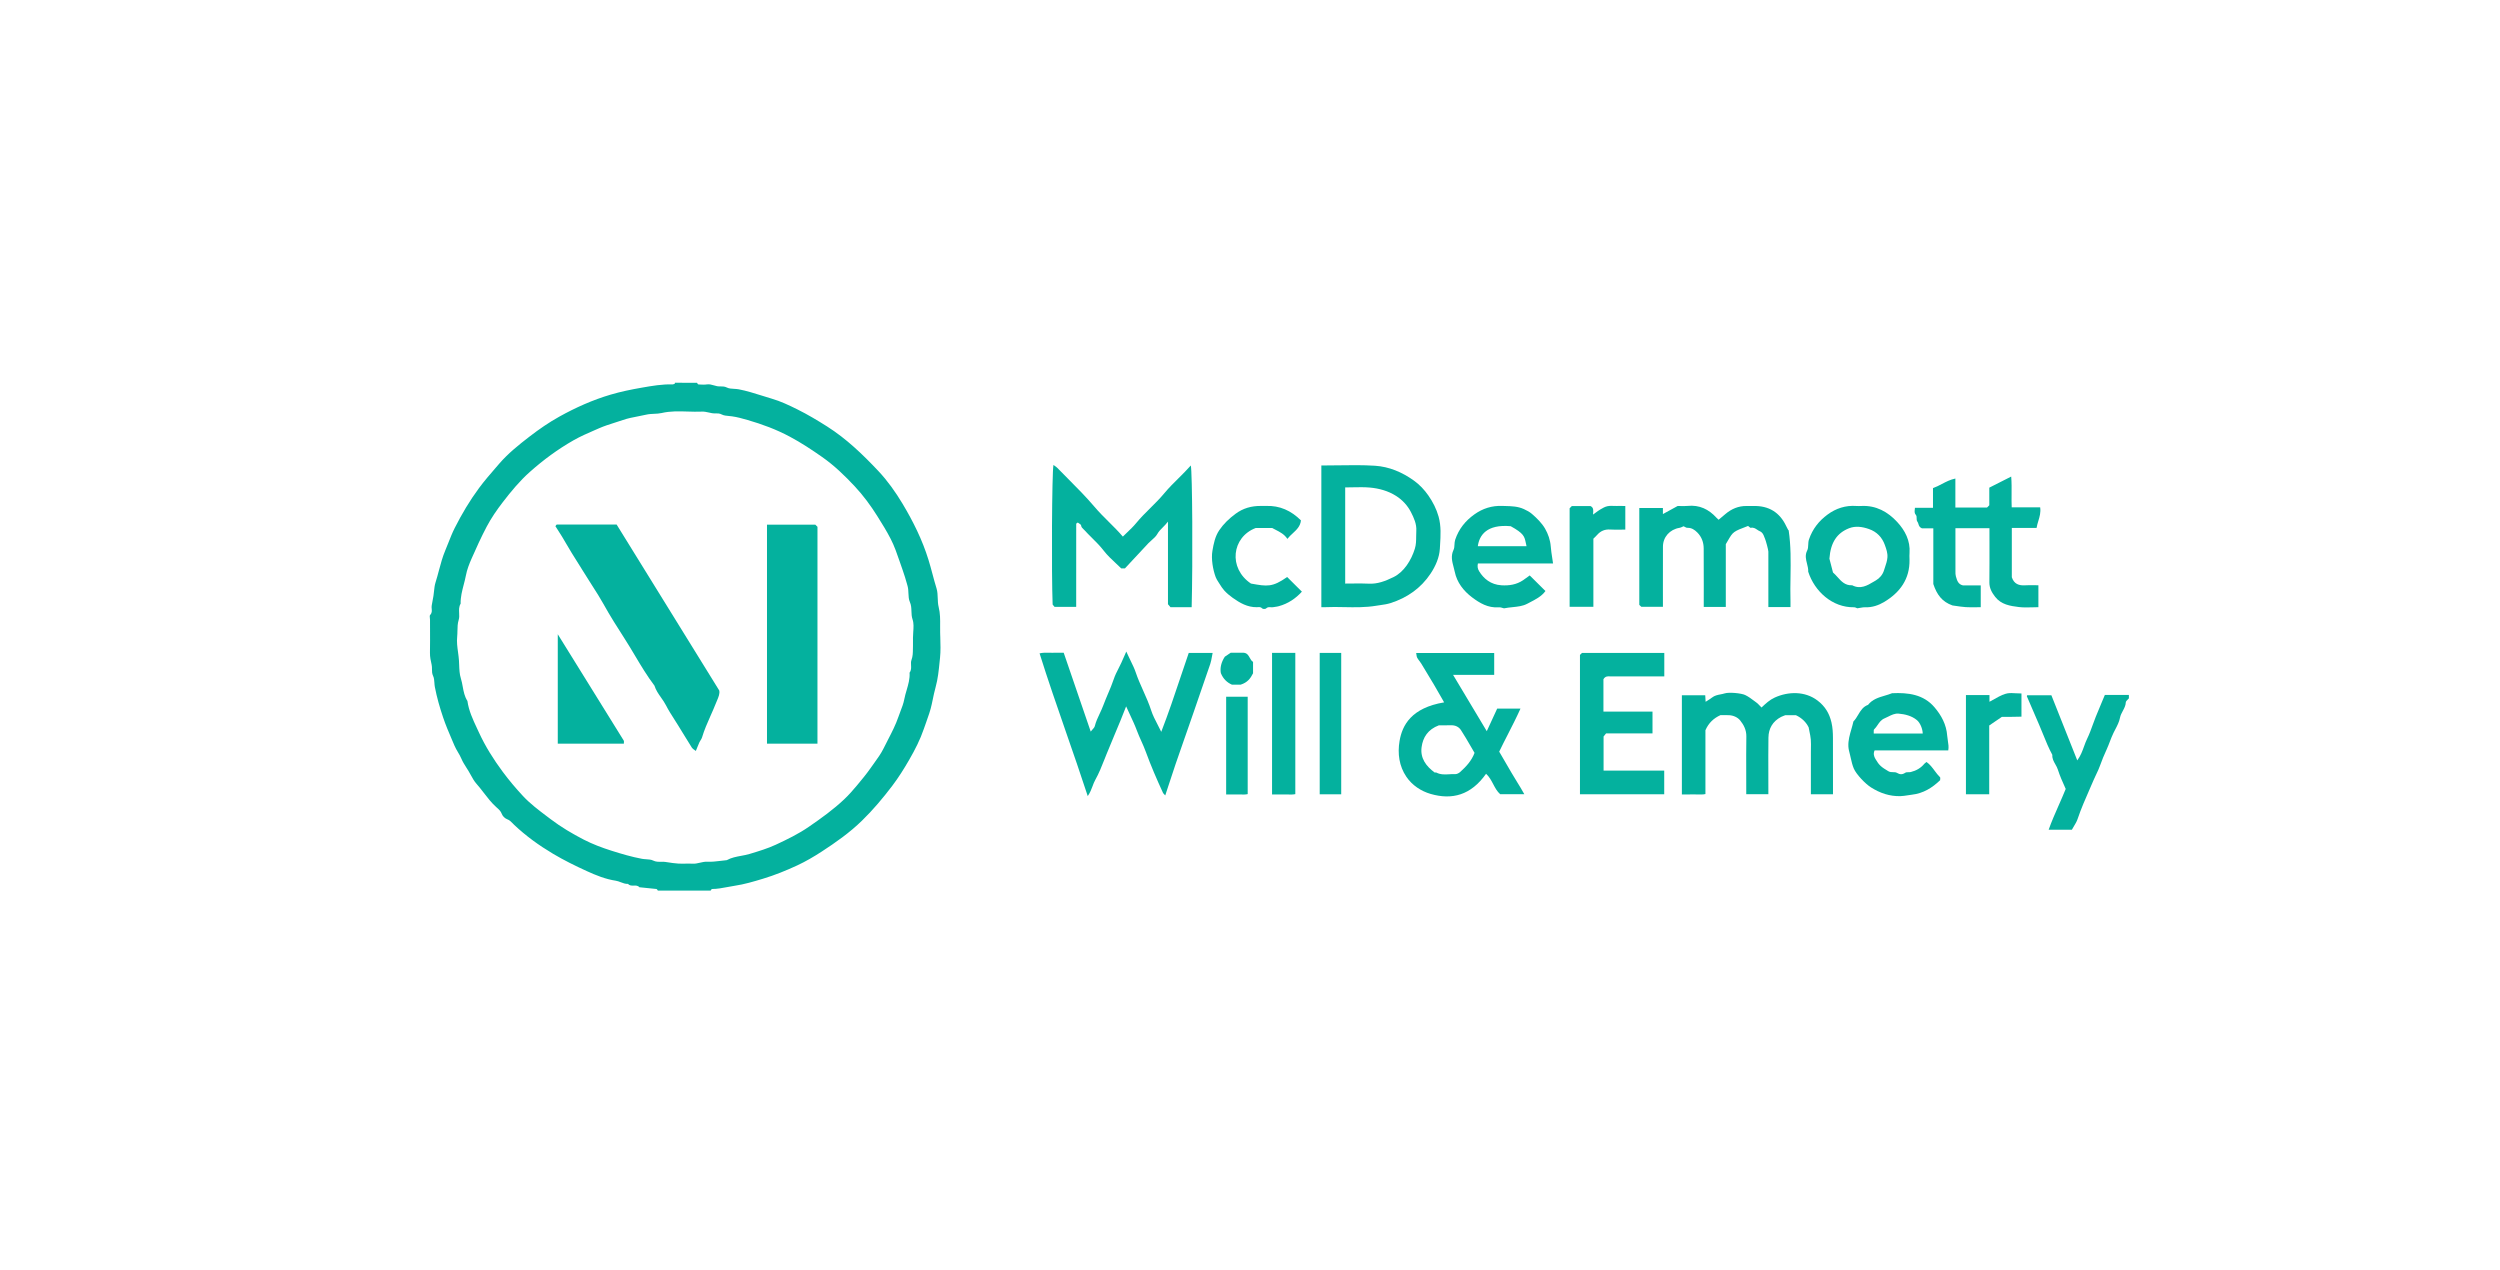 <svg width="128" height="65" viewBox="0 0 128 65" fill="none" xmlns="http://www.w3.org/2000/svg">
<path d="M36.705 35.884C36.787 35.691 36.864 35.51 36.824 35.351L36.025 34.059C34.524 31.632 33.047 29.243 31.571 26.856H28.515C28.504 26.856 28.491 26.868 28.481 26.878C28.475 26.883 28.471 26.89 28.462 26.905C28.457 26.914 28.449 26.927 28.438 26.944C28.467 26.988 28.496 27.034 28.526 27.08C28.608 27.206 28.693 27.338 28.775 27.473C28.847 27.592 28.917 27.713 28.988 27.834C29.08 27.991 29.172 28.15 29.268 28.305C29.443 28.589 29.621 28.871 29.799 29.154L29.799 29.155C29.909 29.329 30.019 29.503 30.128 29.678C30.203 29.799 30.28 29.92 30.358 30.041C30.542 30.329 30.727 30.618 30.893 30.917C31.232 31.53 31.608 32.121 31.986 32.708C32.167 32.99 32.339 33.277 32.51 33.565C32.823 34.091 33.137 34.616 33.508 35.105C33.578 35.334 33.713 35.526 33.848 35.718C33.938 35.846 34.028 35.974 34.099 36.113C34.226 36.363 34.378 36.6 34.53 36.838C34.596 36.942 34.663 37.045 34.727 37.15C34.799 37.267 34.87 37.384 34.942 37.501C35.101 37.763 35.261 38.026 35.427 38.285C35.458 38.333 35.509 38.367 35.56 38.401C35.583 38.417 35.606 38.432 35.627 38.449C35.651 38.389 35.674 38.333 35.695 38.28C35.735 38.181 35.77 38.093 35.809 38.007C35.826 37.97 35.848 37.936 35.869 37.902C35.899 37.855 35.928 37.81 35.943 37.76C36.057 37.376 36.218 37.011 36.38 36.647C36.472 36.44 36.565 36.232 36.648 36.021C36.666 35.974 36.686 35.929 36.705 35.884Z" fill="#04B19E"/>
<path d="M41.854 38.077H39.27V26.864H41.746L41.855 26.973C41.854 30.652 41.854 34.346 41.854 38.077Z" fill="#04B19E"/>
<path d="M28.558 38.076H31.941C31.941 38.051 31.942 38.029 31.944 38.009C31.948 37.971 31.95 37.942 31.938 37.922C30.829 36.131 29.718 34.341 28.558 32.473L28.558 38.076Z" fill="#04B19E"/>
<path fill-rule="evenodd" clip-rule="evenodd" d="M35.686 19.599C35.693 19.608 35.7 19.62 35.707 19.631C35.722 19.656 35.738 19.681 35.755 19.682L35.817 19.686C35.941 19.693 36.068 19.701 36.189 19.682C36.319 19.662 36.436 19.697 36.553 19.731C36.608 19.747 36.663 19.763 36.719 19.774C36.778 19.784 36.837 19.784 36.896 19.784C36.999 19.784 37.103 19.784 37.215 19.841C37.321 19.895 37.451 19.902 37.585 19.909C37.665 19.914 37.747 19.918 37.825 19.933C38.228 20.01 38.617 20.133 39.005 20.255C39.17 20.307 39.336 20.359 39.502 20.408C39.968 20.543 40.406 20.752 40.836 20.966C41.355 21.224 41.855 21.524 42.347 21.835C43.337 22.463 44.17 23.266 44.963 24.107C45.444 24.617 45.854 25.196 46.213 25.795C46.755 26.701 47.224 27.645 47.538 28.662C47.614 28.905 47.679 29.151 47.745 29.396C47.811 29.642 47.876 29.888 47.952 30.131C48 30.289 48.006 30.459 48.012 30.629C48.017 30.783 48.023 30.937 48.06 31.083C48.141 31.404 48.138 31.725 48.135 32.045C48.134 32.16 48.133 32.274 48.136 32.388C48.136 32.43 48.138 32.471 48.139 32.512L48.143 32.632C48.154 32.983 48.165 33.336 48.129 33.683C48.121 33.754 48.114 33.825 48.107 33.895C48.064 34.326 48.021 34.758 47.903 35.184C47.843 35.398 47.797 35.62 47.751 35.842C47.736 35.913 47.721 35.984 47.706 36.054C47.639 36.371 47.53 36.673 47.422 36.976C47.381 37.088 47.341 37.201 47.302 37.315C47.113 37.872 46.841 38.399 46.55 38.903C46.288 39.358 46.005 39.81 45.682 40.236C45.204 40.865 44.701 41.465 44.135 42.016C43.506 42.63 42.791 43.134 42.056 43.611C41.66 43.867 41.253 44.106 40.824 44.306C40.252 44.572 39.667 44.809 39.064 44.991C38.584 45.136 38.104 45.28 37.601 45.354C37.479 45.372 37.359 45.395 37.239 45.418C36.979 45.467 36.719 45.517 36.452 45.517C36.435 45.517 36.419 45.543 36.404 45.569C36.397 45.58 36.39 45.591 36.383 45.6H33.684C33.677 45.591 33.67 45.58 33.663 45.569C33.647 45.544 33.632 45.52 33.614 45.517C33.374 45.489 33.135 45.466 32.895 45.443L32.736 45.427C32.659 45.335 32.553 45.338 32.446 45.342C32.34 45.345 32.233 45.348 32.156 45.255C32.021 45.263 31.899 45.216 31.779 45.169C31.696 45.137 31.614 45.106 31.53 45.093C30.999 45.013 30.509 44.813 30.037 44.597C29.451 44.329 28.872 44.044 28.314 43.712C27.594 43.283 26.927 42.802 26.322 42.229C26.297 42.205 26.274 42.181 26.25 42.156C26.169 42.072 26.088 41.988 25.963 41.943C25.852 41.902 25.732 41.785 25.693 41.674C25.641 41.53 25.539 41.44 25.438 41.351L25.403 41.319C25.163 41.103 24.969 40.851 24.774 40.598L24.774 40.598C24.652 40.439 24.529 40.28 24.396 40.13C24.279 39.999 24.192 39.841 24.105 39.682C24.067 39.614 24.03 39.545 23.99 39.479C23.954 39.421 23.918 39.362 23.88 39.304C23.787 39.157 23.692 39.01 23.626 38.851C23.577 38.732 23.512 38.622 23.447 38.512C23.383 38.404 23.32 38.295 23.27 38.178C23.227 38.075 23.183 37.973 23.139 37.872C22.978 37.496 22.818 37.122 22.687 36.731C22.514 36.219 22.367 35.706 22.265 35.175C22.251 35.103 22.246 35.029 22.241 34.955C22.232 34.831 22.224 34.71 22.176 34.611C22.117 34.49 22.117 34.374 22.117 34.259C22.117 34.184 22.117 34.109 22.1 34.036C22.054 33.833 22.01 33.634 22.014 33.422C22.021 33.018 22.02 32.614 22.018 32.21C22.018 32.052 22.017 31.895 22.017 31.738C22.017 31.711 22.014 31.68 22.01 31.65C22.002 31.583 21.994 31.516 22.024 31.485C22.122 31.385 22.113 31.276 22.103 31.167C22.098 31.109 22.093 31.052 22.105 30.996C22.136 30.835 22.166 30.675 22.192 30.513C22.204 30.434 22.212 30.355 22.221 30.275C22.237 30.121 22.253 29.967 22.299 29.822C22.361 29.625 22.415 29.424 22.468 29.224C22.563 28.869 22.658 28.513 22.802 28.172C22.855 28.045 22.906 27.917 22.957 27.788C23.058 27.532 23.159 27.276 23.283 27.031C23.643 26.319 24.047 25.636 24.526 24.989C24.798 24.621 25.095 24.279 25.391 23.937L25.392 23.936L25.393 23.935C25.45 23.869 25.506 23.804 25.563 23.738C26.016 23.214 26.559 22.778 27.111 22.353C27.601 21.976 28.105 21.627 28.644 21.328C29.478 20.866 30.347 20.475 31.265 20.205C31.787 20.051 32.321 19.942 32.86 19.848C33.386 19.756 33.908 19.665 34.444 19.681C34.473 19.682 34.505 19.665 34.535 19.649L34.545 19.643L34.555 19.638C34.559 19.636 34.558 19.624 34.557 19.612C34.557 19.607 34.556 19.601 34.556 19.597C34.931 19.599 35.308 19.599 35.686 19.599ZM46.744 32.657C46.744 32.56 46.751 32.461 46.758 32.362C46.774 32.137 46.791 31.911 46.723 31.715C46.675 31.577 46.671 31.438 46.666 31.299C46.661 31.14 46.656 30.98 46.585 30.822C46.525 30.689 46.519 30.534 46.512 30.377C46.507 30.251 46.502 30.123 46.468 30.006L46.44 29.906C46.373 29.671 46.306 29.433 46.221 29.202C46.168 29.055 46.117 28.907 46.067 28.759C45.932 28.365 45.797 27.97 45.607 27.599C45.399 27.193 45.156 26.803 44.913 26.416C44.576 25.88 44.198 25.367 43.766 24.904C43.255 24.356 42.715 23.834 42.094 23.399C41.559 23.024 41.017 22.666 40.439 22.358C39.748 21.988 39.021 21.719 38.273 21.503C38.012 21.428 37.751 21.354 37.477 21.316C37.429 21.309 37.379 21.305 37.328 21.3C37.193 21.288 37.056 21.276 36.956 21.222C36.843 21.162 36.739 21.164 36.636 21.165C36.577 21.166 36.519 21.166 36.46 21.156C36.411 21.147 36.362 21.136 36.312 21.125C36.185 21.097 36.056 21.068 35.931 21.075C35.69 21.086 35.45 21.078 35.209 21.071C34.764 21.057 34.319 21.043 33.875 21.147C33.75 21.176 33.621 21.182 33.491 21.187C33.356 21.193 33.22 21.199 33.084 21.231C32.948 21.263 32.81 21.289 32.672 21.316C32.408 21.366 32.144 21.417 31.891 21.505C31.755 21.552 31.617 21.596 31.48 21.639C31.209 21.725 30.937 21.811 30.675 21.926C30.599 21.959 30.524 21.992 30.448 22.025C30.081 22.184 29.715 22.344 29.366 22.542C28.559 23.002 27.819 23.548 27.128 24.163C26.607 24.625 26.167 25.161 25.744 25.71C25.438 26.108 25.151 26.523 24.917 26.967C24.638 27.498 24.389 28.044 24.148 28.593C24.024 28.873 23.91 29.166 23.854 29.464C23.824 29.622 23.783 29.779 23.742 29.936C23.659 30.255 23.576 30.574 23.584 30.909C23.492 31.06 23.5 31.224 23.508 31.386C23.514 31.505 23.52 31.623 23.486 31.733C23.427 31.924 23.424 32.113 23.421 32.303C23.419 32.404 23.417 32.505 23.407 32.607C23.38 32.872 23.415 33.131 23.451 33.39C23.47 33.534 23.49 33.678 23.499 33.823C23.504 33.895 23.506 33.968 23.509 34.041C23.518 34.277 23.527 34.515 23.596 34.734C23.639 34.87 23.665 35.012 23.691 35.154C23.738 35.409 23.785 35.664 23.932 35.889C24.001 36.387 24.21 36.835 24.419 37.282C24.454 37.355 24.488 37.429 24.522 37.503C24.85 38.218 25.266 38.876 25.737 39.512C26.061 39.949 26.412 40.365 26.778 40.758C27.142 41.148 27.574 41.474 28.005 41.799C28.066 41.845 28.128 41.891 28.189 41.938C28.724 42.344 29.296 42.683 29.887 42.988C30.338 43.22 30.815 43.4 31.304 43.555C31.822 43.719 32.337 43.872 32.873 43.972C32.944 43.985 33.018 43.989 33.092 43.994C33.218 44.002 33.342 44.01 33.441 44.06C33.58 44.129 33.713 44.126 33.846 44.123C33.919 44.122 33.992 44.12 34.065 44.131L34.177 44.148L34.179 44.148C34.361 44.176 34.543 44.204 34.726 44.215C34.85 44.222 34.975 44.22 35.1 44.218C35.222 44.216 35.344 44.214 35.465 44.221C35.593 44.228 35.715 44.2 35.837 44.171C35.959 44.143 36.081 44.114 36.213 44.12C36.437 44.132 36.663 44.104 36.889 44.077C36.985 44.065 37.081 44.053 37.177 44.044L37.182 44.044C37.194 44.043 37.207 44.043 37.217 44.037C37.446 43.911 37.697 43.864 37.948 43.818C38.096 43.791 38.244 43.763 38.388 43.72L38.411 43.712C38.855 43.578 39.305 43.442 39.717 43.251C40.301 42.979 40.884 42.698 41.422 42.325C42.053 41.891 42.671 41.447 43.226 40.922C43.462 40.699 43.675 40.455 43.884 40.205C44.125 39.916 44.364 39.628 44.579 39.32C44.632 39.245 44.686 39.171 44.739 39.096C44.925 38.839 45.112 38.581 45.249 38.3C45.32 38.154 45.395 38.009 45.47 37.864C45.664 37.488 45.859 37.111 45.997 36.708C46.029 36.614 46.065 36.521 46.1 36.428C46.18 36.221 46.26 36.013 46.3 35.799C46.329 35.642 46.375 35.488 46.42 35.335C46.505 35.043 46.591 34.752 46.57 34.44C46.66 34.322 46.653 34.189 46.646 34.059C46.641 33.965 46.636 33.873 46.668 33.789C46.738 33.601 46.739 33.417 46.741 33.231C46.742 33.183 46.742 33.135 46.744 33.087C46.746 32.992 46.745 32.896 46.745 32.801C46.744 32.753 46.744 32.705 46.744 32.657Z" fill="#04B19E"/>
<path d="M109 35.753C108.983 35.774 108.961 35.796 108.939 35.817C108.891 35.865 108.843 35.912 108.841 35.961C108.835 36.124 108.762 36.259 108.689 36.396C108.628 36.508 108.568 36.621 108.543 36.751C108.505 36.956 108.403 37.152 108.302 37.346C108.272 37.403 108.242 37.46 108.214 37.518C108.14 37.668 108.081 37.823 108.021 37.979C107.971 38.109 107.921 38.239 107.863 38.366C107.735 38.645 107.616 38.925 107.515 39.215C107.464 39.361 107.396 39.502 107.329 39.643C107.287 39.731 107.244 39.819 107.206 39.908C107.136 40.072 107.064 40.236 106.992 40.4C106.77 40.906 106.548 41.412 106.371 41.938C106.329 42.064 106.258 42.181 106.185 42.302C106.15 42.36 106.114 42.42 106.08 42.482H104.891C105.043 42.053 105.224 41.644 105.406 41.231C105.527 40.956 105.65 40.679 105.765 40.393L105.734 40.325C105.606 40.04 105.463 39.723 105.361 39.4C105.331 39.306 105.282 39.219 105.233 39.132C105.148 38.983 105.064 38.834 105.08 38.65C104.894 38.309 104.749 37.95 104.604 37.591L104.603 37.59L104.603 37.589C104.539 37.43 104.474 37.272 104.407 37.115L104.252 36.756C104.092 36.387 103.933 36.018 103.775 35.649C103.772 35.643 103.776 35.635 103.781 35.622L103.786 35.609L103.789 35.601L103.791 35.596H105.03C105.461 36.681 105.897 37.777 106.356 38.932C106.53 38.696 106.62 38.448 106.706 38.209C106.755 38.074 106.803 37.941 106.865 37.816C106.977 37.585 107.065 37.344 107.152 37.102C107.201 36.968 107.249 36.834 107.302 36.702C107.408 36.437 107.519 36.174 107.633 35.904C107.678 35.798 107.723 35.69 107.769 35.58H108.998C109 35.638 109 35.695 109 35.753Z" fill="#04B19E"/>
<path d="M54.584 37.499C54.958 38.575 55.333 39.657 55.693 40.761C55.815 40.582 55.88 40.41 55.94 40.249C55.981 40.138 56.021 40.032 56.076 39.934C56.267 39.594 56.41 39.232 56.551 38.873L56.601 38.748C56.618 38.704 56.635 38.661 56.653 38.617C56.783 38.293 56.919 37.971 57.054 37.648C57.26 37.159 57.466 36.668 57.658 36.166C57.718 36.3 57.779 36.431 57.84 36.561C57.975 36.851 58.108 37.133 58.216 37.424C58.282 37.601 58.359 37.773 58.436 37.944C58.517 38.125 58.598 38.306 58.665 38.492C58.926 39.206 59.227 39.903 59.545 40.592C59.557 40.618 59.578 40.64 59.607 40.669C59.623 40.685 59.641 40.703 59.661 40.726C59.717 40.554 59.772 40.387 59.825 40.223L59.826 40.222C59.948 39.848 60.065 39.489 60.187 39.131C60.343 38.675 60.502 38.221 60.661 37.766L60.664 37.758L60.664 37.756L60.666 37.753C60.756 37.495 60.846 37.237 60.936 36.979L61.113 36.469C61.399 35.644 61.686 34.819 61.966 33.992C62.006 33.873 62.028 33.749 62.051 33.618C62.062 33.557 62.074 33.493 62.087 33.429H60.864C60.717 33.853 60.574 34.28 60.431 34.708L60.431 34.709C60.127 35.617 59.819 36.536 59.456 37.47C59.394 37.34 59.33 37.218 59.269 37.1C59.14 36.851 59.02 36.62 58.942 36.377C58.83 36.03 58.682 35.698 58.534 35.367C58.394 35.054 58.254 34.741 58.145 34.415C58.084 34.233 57.999 34.058 57.914 33.885C57.876 33.806 57.837 33.728 57.802 33.65C57.778 33.597 57.753 33.546 57.721 33.477L57.666 33.359C57.631 33.438 57.6 33.509 57.571 33.575C57.513 33.709 57.464 33.823 57.411 33.936C57.368 34.029 57.322 34.12 57.276 34.211C57.182 34.394 57.089 34.577 57.025 34.77C56.94 35.027 56.834 35.276 56.728 35.524C56.647 35.717 56.565 35.91 56.492 36.106C56.439 36.25 56.374 36.389 56.309 36.528L56.308 36.529C56.209 36.739 56.11 36.95 56.053 37.178C56.038 37.236 55.994 37.286 55.938 37.347C55.909 37.38 55.877 37.416 55.845 37.458C55.463 36.343 55.094 35.264 54.724 34.185L54.462 33.421C54.401 33.421 54.338 33.42 54.276 33.42C54.138 33.419 54 33.418 53.861 33.422C53.804 33.423 53.747 33.422 53.689 33.42C53.546 33.417 53.396 33.413 53.226 33.452C53.652 34.812 54.117 36.151 54.584 37.499Z" fill="#04B19E"/>
<path d="M53.895 30.954C53.832 29.319 53.858 24.199 53.937 23.804C53.961 23.823 53.985 23.84 54.008 23.856C54.056 23.89 54.101 23.921 54.138 23.96C54.321 24.148 54.506 24.334 54.691 24.52L54.692 24.521C55.153 24.985 55.615 25.449 56.037 25.947C56.268 26.22 56.52 26.471 56.773 26.722C57.018 26.965 57.263 27.209 57.49 27.474C57.562 27.401 57.636 27.331 57.709 27.262C57.87 27.108 58.029 26.956 58.167 26.788C58.393 26.512 58.647 26.26 58.9 26.009C59.144 25.767 59.388 25.525 59.607 25.261C59.836 24.985 60.089 24.734 60.343 24.483C60.556 24.271 60.77 24.059 60.97 23.832C61.048 24.183 61.075 28.746 61.013 31.089H59.929L59.886 31.038C59.862 31.01 59.835 30.978 59.8 30.936V26.707C59.713 26.822 59.623 26.912 59.539 26.997C59.428 27.107 59.327 27.209 59.252 27.345C59.186 27.462 59.079 27.556 58.971 27.651C58.913 27.702 58.854 27.754 58.801 27.809C58.491 28.14 58.182 28.472 57.88 28.797L57.879 28.798L57.596 29.103H57.408C57.32 29.015 57.227 28.929 57.134 28.842C56.916 28.639 56.695 28.433 56.513 28.197C56.327 27.955 56.114 27.743 55.901 27.532C55.771 27.403 55.642 27.274 55.519 27.139C55.503 27.122 55.487 27.107 55.47 27.091C55.417 27.042 55.364 26.993 55.353 26.903C55.348 26.862 55.294 26.828 55.243 26.795C55.221 26.781 55.2 26.767 55.183 26.754L55.167 26.764L55.151 26.773C55.138 26.781 55.13 26.785 55.124 26.791C55.114 26.801 55.102 26.814 55.102 26.825C55.101 28.235 55.101 29.643 55.101 31.07H53.992C53.977 31.052 53.94 31.008 53.895 30.954Z" fill="#04B19E"/>
<path fill-rule="evenodd" clip-rule="evenodd" d="M73.766 35.657L73.767 35.659L73.84 35.786C73.873 35.844 73.906 35.903 73.939 35.961C72.26 36.243 71.794 37.13 71.657 37.941C71.55 38.576 71.632 39.222 72.008 39.773C72.303 40.207 72.755 40.505 73.245 40.648C74.344 40.968 75.311 40.716 76.087 39.617C76.251 39.767 76.353 39.96 76.453 40.149C76.553 40.339 76.652 40.526 76.81 40.663H78.045C77.918 40.432 77.787 40.219 77.658 40.011L77.657 40.008L77.656 40.007C77.565 39.86 77.476 39.716 77.391 39.569C77.229 39.288 77.064 39.007 76.898 38.722L76.895 38.717L76.894 38.715L76.759 38.485C76.902 38.187 77.052 37.894 77.202 37.601C77.423 37.168 77.645 36.734 77.848 36.282H76.655C76.482 36.657 76.312 37.026 76.123 37.437C75.792 36.883 75.468 36.343 75.144 35.801L74.398 34.554H76.503V33.432H72.508C72.514 33.462 72.518 33.491 72.522 33.52C72.529 33.577 72.536 33.63 72.559 33.674C72.591 33.733 72.633 33.788 72.675 33.843C72.708 33.886 72.741 33.93 72.769 33.976C72.987 34.332 73.204 34.689 73.415 35.048C73.534 35.248 73.649 35.451 73.765 35.656L73.766 35.657ZM75.3 38.209C75.365 38.322 75.431 38.435 75.497 38.547C75.341 38.961 75.063 39.252 74.763 39.524C74.697 39.584 74.593 39.639 74.509 39.635C74.41 39.63 74.31 39.636 74.21 39.642C73.984 39.656 73.758 39.669 73.543 39.556C73.528 39.548 73.507 39.55 73.486 39.552L73.472 39.554L73.465 39.554L73.457 39.554C73.015 39.23 72.709 38.82 72.786 38.253C72.853 37.752 73.107 37.348 73.671 37.136C73.716 37.136 73.768 37.136 73.823 37.137C73.964 37.138 74.131 37.14 74.297 37.134C74.513 37.127 74.694 37.217 74.8 37.38C74.977 37.651 75.139 37.931 75.3 38.209Z" fill="#04B19E"/>
<path fill-rule="evenodd" clip-rule="evenodd" d="M67.653 31.088V23.833C67.933 23.833 68.212 23.829 68.49 23.825C69.13 23.815 69.766 23.806 70.399 23.846C71.121 23.893 71.787 24.174 72.386 24.602C72.687 24.817 72.934 25.084 73.135 25.373C73.36 25.698 73.546 26.056 73.656 26.451C73.791 26.936 73.761 27.428 73.731 27.912C73.727 27.974 73.723 28.037 73.72 28.099C73.694 28.546 73.502 28.982 73.248 29.366C72.75 30.117 72.045 30.607 71.193 30.879C71.026 30.932 70.846 30.958 70.668 30.983C70.599 30.993 70.53 31.003 70.462 31.014C69.916 31.106 69.368 31.095 68.822 31.085C68.495 31.078 68.169 31.072 67.842 31.088C67.803 31.09 67.764 31.09 67.72 31.089L67.677 31.088L67.653 31.088ZM68.874 24.956V29.879C68.999 29.879 69.123 29.877 69.247 29.876C69.519 29.872 69.787 29.868 70.055 29.883C70.53 29.912 70.931 29.75 71.351 29.546C71.882 29.286 72.255 28.69 72.439 28.098C72.506 27.883 72.507 27.673 72.508 27.462C72.508 27.369 72.509 27.276 72.515 27.182C72.538 26.831 72.389 26.51 72.24 26.219C72.071 25.888 71.804 25.596 71.478 25.39C71.072 25.133 70.611 25.006 70.138 24.963C69.852 24.938 69.562 24.944 69.268 24.95C69.138 24.953 69.006 24.956 68.874 24.956Z" fill="#04B19E"/>
<path d="M88.463 27.688C88.734 27.221 88.736 27.218 89.501 26.928C89.52 26.941 89.537 26.957 89.555 26.972C89.589 27.002 89.621 27.029 89.644 27.025C89.78 26.995 89.874 27.058 89.967 27.12C90.01 27.149 90.052 27.177 90.099 27.197C90.243 27.259 90.287 27.373 90.331 27.49C90.336 27.503 90.342 27.517 90.347 27.531C90.353 27.547 90.36 27.563 90.367 27.579C90.413 27.683 90.54 28.156 90.54 28.241V31.081H91.673L91.673 31.032L91.673 30.977C91.674 30.911 91.674 30.846 91.673 30.783C91.661 30.369 91.667 29.954 91.674 29.54C91.686 28.743 91.698 27.947 91.58 27.154C91.577 27.15 91.573 27.147 91.569 27.144L91.561 27.137C91.556 27.132 91.552 27.127 91.549 27.122C91.517 27.063 91.484 27.004 91.457 26.944C91.124 26.232 90.563 25.888 89.773 25.907C89.676 25.909 89.579 25.908 89.483 25.907L89.425 25.907C89.006 25.902 88.65 26.056 88.337 26.322C88.223 26.419 88.107 26.515 87.993 26.611L87.972 26.592L87.953 26.575C87.927 26.552 87.906 26.532 87.886 26.511C87.488 26.073 87.008 25.84 86.399 25.903C86.28 25.915 86.159 25.912 86.045 25.909C85.995 25.907 85.945 25.906 85.897 25.906L85.813 25.952C85.587 26.076 85.371 26.194 85.141 26.32V26.009H83.932V30.97C83.969 31.005 84.002 31.036 84.022 31.055L84.037 31.069H85.142L85.141 30.177C85.141 29.442 85.141 28.714 85.143 27.986C85.144 27.496 85.494 27.107 85.987 27.026C86.041 27.018 86.091 26.994 86.138 26.972L86.154 26.964L86.173 26.956C86.181 26.952 86.19 26.948 86.198 26.945C86.204 26.947 86.21 26.95 86.215 26.953C86.222 26.956 86.23 26.96 86.237 26.963C86.246 26.968 86.256 26.974 86.266 26.979C86.311 27.003 86.352 27.026 86.393 27.024C86.609 27.018 86.764 27.124 86.904 27.265C87.128 27.492 87.227 27.772 87.229 28.08C87.235 28.706 87.234 29.332 87.233 29.958V29.959C87.232 30.21 87.232 30.461 87.232 30.712V31.076H88.361V27.862L88.397 27.8L88.427 27.749L88.463 27.688Z" fill="#04B19E"/>
<path d="M93.849 40.668H92.717V38.554C92.717 38.485 92.718 38.416 92.719 38.346L92.719 38.345C92.722 38.184 92.725 38.024 92.713 37.864C92.701 37.725 92.673 37.588 92.643 37.444C92.629 37.378 92.615 37.31 92.603 37.24C92.474 36.978 92.261 36.764 91.951 36.618H91.407C91.374 36.632 91.344 36.643 91.317 36.653C91.269 36.671 91.229 36.686 91.192 36.706C90.763 36.932 90.55 37.299 90.544 37.768C90.535 38.387 90.537 39.007 90.539 39.626V39.627C90.54 39.885 90.54 40.144 90.54 40.402V40.664H89.408V40.295C89.408 40.049 89.407 39.802 89.407 39.555C89.405 38.938 89.403 38.322 89.413 37.705C89.418 37.381 89.283 37.114 89.097 36.886C88.966 36.725 88.749 36.627 88.52 36.617C88.421 36.612 88.323 36.613 88.224 36.615C88.177 36.615 88.131 36.616 88.085 36.616C87.743 36.772 87.483 37.011 87.318 37.388V40.656C87.186 40.684 87.051 40.68 86.915 40.676C86.853 40.674 86.79 40.672 86.728 40.674C86.591 40.677 86.454 40.676 86.312 40.676C86.246 40.675 86.18 40.675 86.112 40.675V35.599H87.309L87.309 35.609C87.314 35.701 87.319 35.797 87.328 35.932C87.365 35.907 87.402 35.884 87.438 35.862L87.439 35.861C87.518 35.812 87.591 35.767 87.657 35.714C87.787 35.611 87.94 35.581 88.093 35.551C88.165 35.537 88.238 35.523 88.307 35.501C88.525 35.432 89.152 35.489 89.353 35.585C89.524 35.667 89.678 35.783 89.831 35.898L89.897 35.947L89.931 35.972C89.991 36.016 90.042 36.071 90.099 36.131L90.1 36.131L90.132 36.164L90.161 36.194C90.17 36.204 90.18 36.214 90.19 36.224L90.197 36.218C90.413 36.014 90.608 35.833 90.866 35.715C91.568 35.396 92.42 35.383 93.056 35.866C93.441 36.159 93.664 36.523 93.772 36.993C93.833 37.258 93.846 37.516 93.847 37.78C93.849 38.526 93.849 39.271 93.849 40.032L93.849 40.668Z" fill="#04B19E"/>
<path d="M104.362 26.676C104.428 26.458 104.495 26.237 104.457 25.977C103.953 25.977 103.478 25.977 102.999 25.977C102.989 25.752 102.991 25.529 102.993 25.305C102.996 25.009 102.998 24.71 102.974 24.4L101.852 24.968V25.871L101.738 25.984H100.115V24.501C99.855 24.554 99.637 24.669 99.422 24.781C99.274 24.859 99.127 24.936 98.969 24.991V25.999H98.045C98.043 26.028 98.04 26.055 98.037 26.083C98.025 26.184 98.013 26.275 98.095 26.369C98.132 26.412 98.131 26.466 98.131 26.525C98.13 26.59 98.13 26.66 98.18 26.725C98.201 26.752 98.212 26.788 98.223 26.826C98.246 26.905 98.273 26.996 98.401 27.05H98.986V29.902C99.168 30.449 99.437 30.813 99.967 30.999C100.018 31.006 100.075 31.014 100.136 31.023C100.289 31.046 100.467 31.073 100.646 31.085C100.823 31.096 101.002 31.094 101.18 31.091C101.258 31.09 101.336 31.088 101.414 31.088V29.972H100.501C100.259 29.917 100.202 29.722 100.149 29.535L100.141 29.509C100.118 29.429 100.118 29.342 100.119 29.256L100.119 29.215C100.118 28.753 100.118 28.291 100.118 27.829L100.118 27.043H101.86C101.86 27.305 101.86 27.566 101.861 27.826V27.833C101.862 28.498 101.863 29.157 101.856 29.815C101.853 30.111 101.982 30.339 102.153 30.559C102.461 30.956 102.921 31.026 103.369 31.081C103.595 31.108 103.824 31.101 104.055 31.095C104.158 31.091 104.262 31.088 104.366 31.088V29.965C104.291 29.965 104.219 29.964 104.147 29.963C103.993 29.961 103.844 29.958 103.696 29.968C103.371 29.99 103.119 29.902 103.005 29.555V27.029H104.273C104.292 26.908 104.327 26.793 104.362 26.676Z" fill="#04B19E"/>
<path d="M82.096 34.776V36.434H84.608V37.549H82.232C82.189 37.602 82.153 37.647 82.103 37.709V39.455H85.208V40.665H80.894V33.532L80.94 33.486C80.957 33.469 80.975 33.451 80.996 33.431H85.212V34.631L84.522 34.631C83.835 34.631 83.151 34.63 82.469 34.632L82.447 34.631L82.416 34.63C82.306 34.625 82.19 34.62 82.096 34.776Z" fill="#04B19E"/>
<path fill-rule="evenodd" clip-rule="evenodd" d="M95.979 38.421H99.751C99.782 38.248 99.756 38.085 99.73 37.924C99.716 37.84 99.703 37.757 99.697 37.673C99.657 37.098 99.397 36.625 99.046 36.213C98.482 35.55 97.693 35.454 96.873 35.493C96.753 35.542 96.627 35.58 96.5 35.617C96.183 35.711 95.867 35.805 95.644 36.089C95.386 36.181 95.262 36.389 95.138 36.597C95.066 36.719 94.994 36.84 94.895 36.939C94.866 37.072 94.828 37.203 94.79 37.335C94.707 37.621 94.624 37.908 94.637 38.212C94.642 38.338 94.674 38.464 94.706 38.587L94.722 38.651C94.735 38.707 94.748 38.764 94.761 38.821C94.802 39 94.843 39.181 94.914 39.348C95.045 39.652 95.502 40.129 95.795 40.315C96.255 40.606 96.751 40.778 97.305 40.762C97.429 40.758 97.551 40.739 97.673 40.72C97.742 40.709 97.811 40.698 97.879 40.69C98.477 40.622 98.933 40.333 99.335 39.946C99.335 39.922 99.337 39.9 99.339 39.879C99.343 39.841 99.346 39.81 99.332 39.796C99.228 39.697 99.142 39.581 99.055 39.464C98.934 39.3 98.812 39.136 98.638 39.014C98.621 39.027 98.606 39.038 98.593 39.048C98.566 39.067 98.544 39.083 98.528 39.103C98.346 39.325 98.11 39.459 97.835 39.527C97.796 39.536 97.753 39.537 97.711 39.537C97.65 39.537 97.59 39.538 97.548 39.566C97.397 39.666 97.277 39.661 97.126 39.572C97.065 39.535 96.997 39.535 96.925 39.535C96.847 39.535 96.764 39.535 96.683 39.486C96.327 39.274 96.215 39.19 96.023 38.86C95.94 38.717 95.907 38.586 95.979 38.421ZM98.444 37.556H95.935C95.937 37.528 95.936 37.499 95.935 37.471C95.934 37.416 95.932 37.365 95.957 37.342C96.026 37.277 96.079 37.199 96.133 37.12C96.224 36.987 96.315 36.852 96.49 36.779C96.553 36.753 96.614 36.722 96.676 36.691C96.846 36.606 97.015 36.521 97.207 36.537C97.543 36.567 97.878 36.649 98.146 36.87C98.321 37.014 98.438 37.329 98.444 37.556Z" fill="#04B19E"/>
<path fill-rule="evenodd" clip-rule="evenodd" d="M79.516 28.849H75.669C75.636 29.001 75.653 29.12 75.734 29.251C75.961 29.622 76.323 29.934 76.875 29.967C77.272 29.991 77.648 29.933 77.983 29.706C78.071 29.647 78.155 29.585 78.23 29.529C78.263 29.505 78.293 29.482 78.322 29.462C78.592 29.73 78.852 29.988 79.127 30.261C78.929 30.534 78.619 30.693 78.308 30.853L78.253 30.882L78.187 30.916C77.963 31.033 77.716 31.058 77.451 31.086C77.307 31.101 77.158 31.116 77.004 31.147C76.993 31.145 76.979 31.14 76.96 31.134C76.903 31.116 76.812 31.087 76.724 31.094C76.19 31.134 75.763 30.88 75.371 30.585C74.933 30.254 74.595 29.823 74.483 29.274C74.467 29.196 74.446 29.117 74.425 29.038C74.349 28.753 74.272 28.464 74.421 28.153C74.459 28.075 74.464 27.984 74.469 27.888C74.474 27.803 74.479 27.715 74.507 27.63C74.691 27.083 75.025 26.668 75.487 26.338C75.914 26.033 76.385 25.883 76.916 25.903C76.969 25.905 77.023 25.906 77.076 25.908C77.396 25.916 77.712 25.924 78.023 26.065C78.176 26.133 78.326 26.218 78.436 26.313C78.69 26.533 78.942 26.781 79.108 27.067C79.264 27.339 79.374 27.651 79.399 27.982C79.413 28.17 79.442 28.357 79.473 28.56C79.487 28.653 79.502 28.749 79.516 28.849ZM75.664 27.967H78.159C78.143 27.9 78.13 27.841 78.119 27.786C78.051 27.464 78.019 27.313 77.349 26.942C76.117 26.829 75.739 27.409 75.664 27.967Z" fill="#04B19E"/>
<path fill-rule="evenodd" clip-rule="evenodd" d="M95.07 31.135C95.08 31.139 95.088 31.143 95.093 31.145C95.161 31.135 95.219 31.125 95.269 31.116C95.362 31.1 95.431 31.088 95.498 31.092C95.855 31.108 96.19 30.987 96.472 30.819C97.279 30.336 97.785 29.645 97.767 28.66L97.766 28.606C97.763 28.509 97.76 28.412 97.768 28.315C97.815 27.683 97.536 27.157 97.134 26.723C96.656 26.206 96.055 25.869 95.305 25.906C95.217 25.91 95.129 25.912 95.043 25.906C94.496 25.866 94.001 26.029 93.573 26.344C93.131 26.668 92.8 27.086 92.62 27.619C92.589 27.71 92.585 27.806 92.581 27.898C92.576 28.002 92.572 28.102 92.529 28.184C92.407 28.423 92.463 28.643 92.519 28.861C92.554 28.997 92.588 29.131 92.58 29.269C92.906 30.286 93.824 31.108 94.918 31.092C94.977 31.091 95.036 31.119 95.07 31.135ZM93.849 29.311C93.778 29.036 93.707 28.761 93.666 28.604C93.727 27.758 94.063 27.289 94.666 27.049C94.999 26.916 95.353 26.968 95.692 27.087C96.098 27.229 96.366 27.515 96.505 27.904L96.507 27.911C96.579 28.11 96.654 28.318 96.636 28.541C96.623 28.713 96.569 28.874 96.515 29.034C96.496 29.09 96.477 29.146 96.46 29.203C96.392 29.427 96.232 29.608 96.046 29.716C96.011 29.737 95.975 29.758 95.939 29.779C95.605 29.979 95.258 30.187 94.832 29.966C94.473 29.985 94.276 29.765 94.079 29.545C94.005 29.463 93.931 29.381 93.849 29.311Z" fill="#04B19E"/>
<path d="M66.657 30.293C66.341 30.641 65.949 30.909 65.469 31.038C65.409 31.055 65.348 31.064 65.287 31.072C65.253 31.077 65.219 31.082 65.186 31.088C65.146 31.096 65.104 31.093 65.062 31.09C64.979 31.084 64.895 31.078 64.82 31.155C64.787 31.189 64.657 31.187 64.626 31.152C64.557 31.075 64.478 31.081 64.401 31.086C64.382 31.088 64.364 31.089 64.346 31.089C63.868 31.094 63.481 30.87 63.112 30.607C62.957 30.497 62.809 30.372 62.681 30.232C62.59 30.131 62.517 30.015 62.444 29.899C62.422 29.865 62.401 29.831 62.379 29.797L62.375 29.791C62.326 29.714 62.276 29.636 62.244 29.551C62.1 29.166 62.005 28.609 62.076 28.202C62.139 27.836 62.211 27.462 62.43 27.142C62.652 26.816 62.928 26.554 63.248 26.315C63.647 26.017 64.076 25.901 64.557 25.904L64.601 25.904C64.673 25.905 64.746 25.906 64.818 25.904C65.526 25.877 66.108 26.147 66.608 26.644C66.579 26.944 66.388 27.121 66.19 27.305C66.094 27.394 65.996 27.484 65.914 27.591C65.759 27.355 65.539 27.242 65.309 27.124C65.252 27.095 65.194 27.066 65.137 27.034H64.291C63.067 27.499 62.873 29.089 64.048 29.878L64.075 29.883C64.875 30.026 65.145 30.075 65.903 29.543C66.07 29.71 66.237 29.875 66.409 30.047L66.657 30.293Z" fill="#04B19E"/>
<path d="M66.32 33.428H65.129V40.676C65.197 40.676 65.264 40.677 65.329 40.677C65.471 40.678 65.608 40.679 65.745 40.676C65.811 40.674 65.878 40.676 65.943 40.678C66.074 40.682 66.201 40.685 66.32 40.66V33.428Z" fill="#04B19E"/>
<path d="M80.365 26.023C80.413 25.975 80.445 25.944 80.479 25.909H81.43C81.595 25.983 81.582 26.129 81.566 26.3L81.562 26.346C81.584 26.331 81.605 26.316 81.626 26.301C81.65 26.283 81.674 26.266 81.697 26.249C81.784 26.185 81.861 26.128 81.943 26.08L81.945 26.079C82.059 26.012 82.181 25.941 82.307 25.917C82.416 25.896 82.529 25.9 82.642 25.903C82.689 25.904 82.735 25.906 82.781 25.906L82.841 25.905L82.926 25.905L83.216 25.906V27.115C83.137 27.115 83.058 27.116 82.98 27.118C82.802 27.121 82.625 27.123 82.448 27.112C82.172 27.093 81.955 27.181 81.777 27.384C81.739 27.429 81.696 27.47 81.65 27.514C81.628 27.535 81.605 27.557 81.581 27.581V31.069H80.365V26.023Z" fill="#04B19E"/>
<path d="M67.569 40.668H68.67V33.429H67.569V40.668Z" fill="#04B19E"/>
<path d="M100.656 35.588H101.861V35.931C102.667 35.467 102.758 35.472 103.149 35.493C103.243 35.499 103.355 35.505 103.499 35.506V36.693C103.349 36.696 103.18 36.7 103.012 36.702C102.908 36.703 102.804 36.703 102.69 36.703C102.629 36.702 102.566 36.702 102.498 36.702C102.397 36.771 102.29 36.844 102.181 36.918L102.174 36.923L102.165 36.929L102.162 36.931L101.848 37.145V40.667H100.656V35.588Z" fill="#04B19E"/>
<path d="M63.882 35.674H62.779V40.676L62.876 40.677L62.964 40.677C63.096 40.678 63.225 40.679 63.353 40.676C63.413 40.674 63.473 40.676 63.533 40.678C63.654 40.681 63.773 40.685 63.882 40.658V35.674Z" fill="#04B19E"/>
<path d="M63.011 33.421H63.676C63.854 33.436 63.922 33.559 63.988 33.68C64.033 33.762 64.078 33.843 64.156 33.888V34.472C64.025 34.739 63.868 34.944 63.522 35.055H63.075C62.831 34.947 62.629 34.767 62.507 34.462C62.459 34.195 62.526 33.906 62.711 33.623L63.011 33.421Z" fill="#04B19E"/>
</svg>
